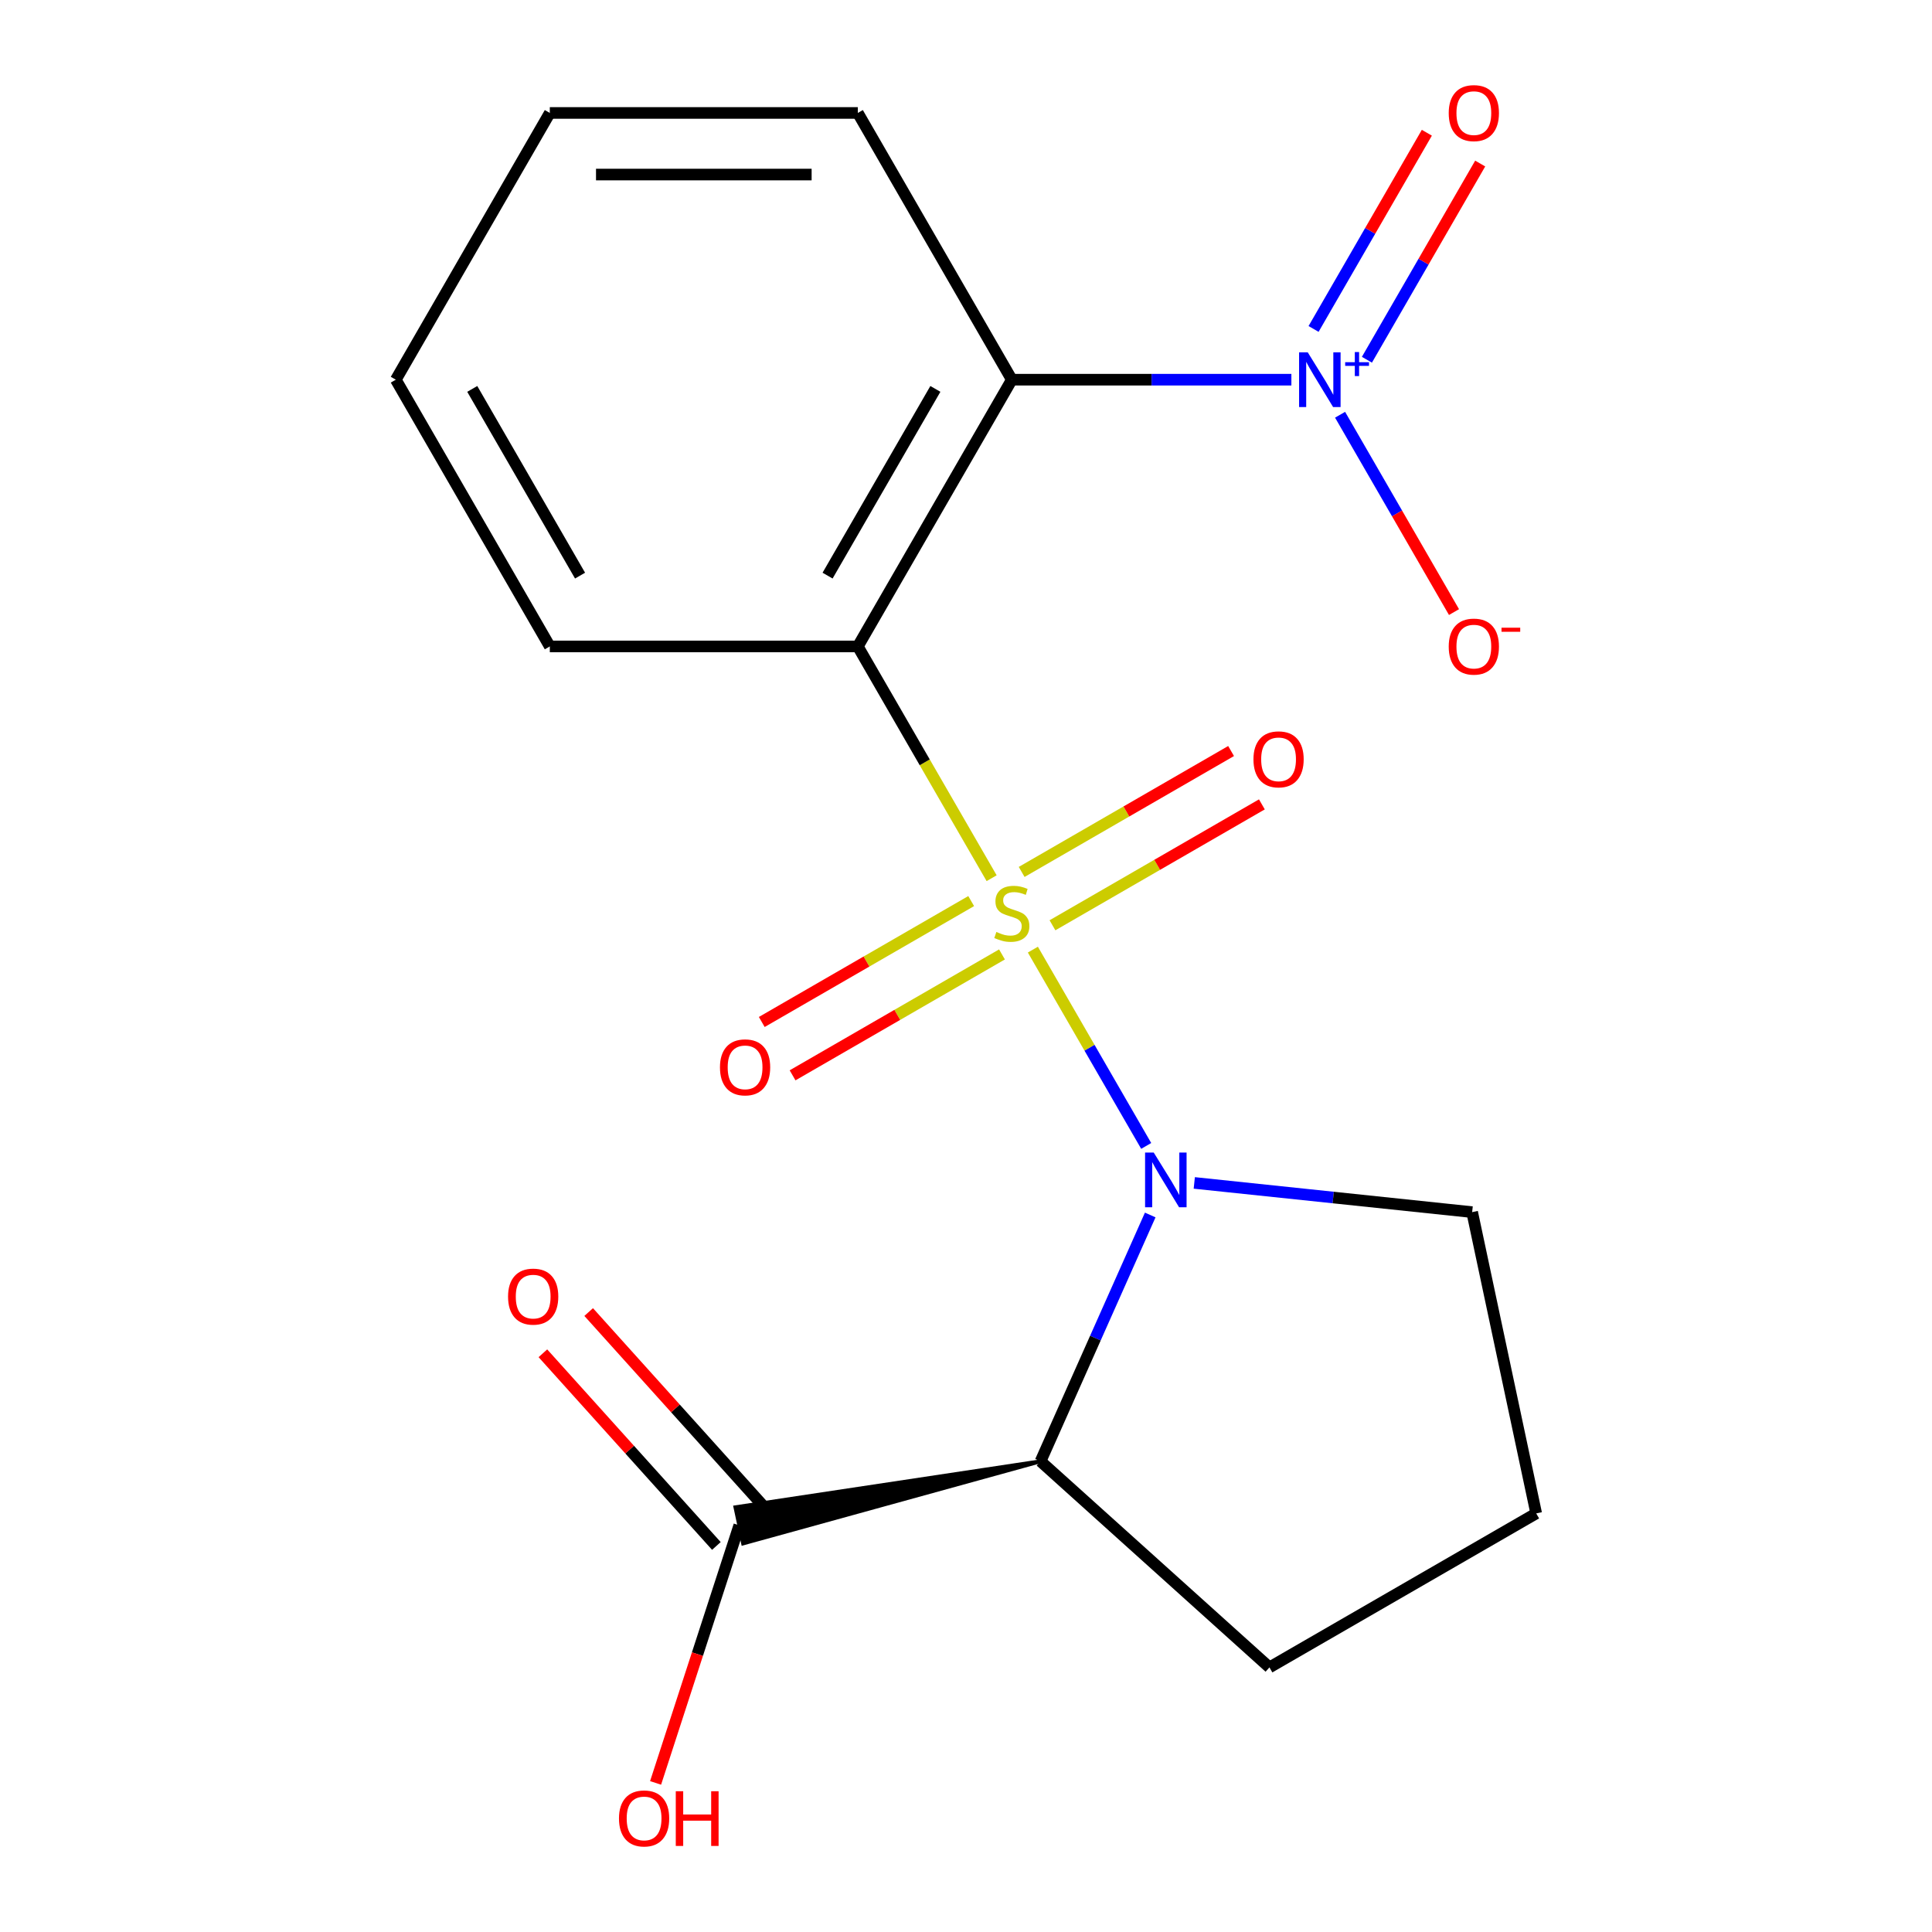 <?xml version='1.0' encoding='iso-8859-1'?>
<svg version='1.1' baseProfile='full'
              xmlns='http://www.w3.org/2000/svg'
                      xmlns:rdkit='http://www.rdkit.org/xml'
                      xmlns:xlink='http://www.w3.org/1999/xlink'
                  xml:space='preserve'
width='1000px' height='1000px' viewBox='0 0 1000 1000'>
<!-- END OF HEADER -->
<rect style='opacity:1.0;fill:#FFFFFF;stroke:none' width='1000' height='1000' x='0' y='0'> </rect>
<path class='bond-0' d='M 534.612,491.527 L 563.941,542.326' style='fill:none;fill-rule:evenodd;stroke:#CCCC00;stroke-width:6px;stroke-linecap:butt;stroke-linejoin:miter;stroke-opacity:1' />
<path class='bond-0' d='M 563.941,542.326 L 593.27,593.126' style='fill:none;fill-rule:evenodd;stroke:#0000FF;stroke-width:6px;stroke-linecap:butt;stroke-linejoin:miter;stroke-opacity:1' />
<path class='bond-1' d='M 513.267,454.555 L 478.637,394.575' style='fill:none;fill-rule:evenodd;stroke:#CCCC00;stroke-width:6px;stroke-linecap:butt;stroke-linejoin:miter;stroke-opacity:1' />
<path class='bond-1' d='M 478.637,394.575 L 444.007,334.595' style='fill:none;fill-rule:evenodd;stroke:#000000;stroke-width:6px;stroke-linecap:butt;stroke-linejoin:miter;stroke-opacity:1' />
<path class='bond-6' d='M 502.683,466.398 L 448.487,497.688' style='fill:none;fill-rule:evenodd;stroke:#CCCC00;stroke-width:6px;stroke-linecap:butt;stroke-linejoin:miter;stroke-opacity:1' />
<path class='bond-6' d='M 448.487,497.688 L 394.291,528.978' style='fill:none;fill-rule:evenodd;stroke:#FF0000;stroke-width:6px;stroke-linecap:butt;stroke-linejoin:miter;stroke-opacity:1' />
<path class='bond-6' d='M 518.625,494.011 L 464.429,525.301' style='fill:none;fill-rule:evenodd;stroke:#CCCC00;stroke-width:6px;stroke-linecap:butt;stroke-linejoin:miter;stroke-opacity:1' />
<path class='bond-6' d='M 464.429,525.301 L 410.233,556.591' style='fill:none;fill-rule:evenodd;stroke:#FF0000;stroke-width:6px;stroke-linecap:butt;stroke-linejoin:miter;stroke-opacity:1' />
<path class='bond-7' d='M 544.757,478.924 L 598.953,447.634' style='fill:none;fill-rule:evenodd;stroke:#CCCC00;stroke-width:6px;stroke-linecap:butt;stroke-linejoin:miter;stroke-opacity:1' />
<path class='bond-7' d='M 598.953,447.634 L 653.149,416.344' style='fill:none;fill-rule:evenodd;stroke:#FF0000;stroke-width:6px;stroke-linecap:butt;stroke-linejoin:miter;stroke-opacity:1' />
<path class='bond-7' d='M 528.814,451.311 L 583.01,420.021' style='fill:none;fill-rule:evenodd;stroke:#CCCC00;stroke-width:6px;stroke-linecap:butt;stroke-linejoin:miter;stroke-opacity:1' />
<path class='bond-7' d='M 583.01,420.021 L 637.206,388.731' style='fill:none;fill-rule:evenodd;stroke:#FF0000;stroke-width:6px;stroke-linecap:butt;stroke-linejoin:miter;stroke-opacity:1' />
<path class='bond-4' d='M 595.353,628.873 L 566.971,692.621' style='fill:none;fill-rule:evenodd;stroke:#0000FF;stroke-width:6px;stroke-linecap:butt;stroke-linejoin:miter;stroke-opacity:1' />
<path class='bond-4' d='M 566.971,692.621 L 538.588,756.369' style='fill:none;fill-rule:evenodd;stroke:#000000;stroke-width:6px;stroke-linecap:butt;stroke-linejoin:miter;stroke-opacity:1' />
<path class='bond-11' d='M 618.158,612.275 L 690.071,619.833' style='fill:none;fill-rule:evenodd;stroke:#0000FF;stroke-width:6px;stroke-linecap:butt;stroke-linejoin:miter;stroke-opacity:1' />
<path class='bond-11' d='M 690.071,619.833 L 761.984,627.392' style='fill:none;fill-rule:evenodd;stroke:#000000;stroke-width:6px;stroke-linecap:butt;stroke-linejoin:miter;stroke-opacity:1' />
<path class='bond-2' d='M 444.007,334.595 L 523.72,196.528' style='fill:none;fill-rule:evenodd;stroke:#000000;stroke-width:6px;stroke-linecap:butt;stroke-linejoin:miter;stroke-opacity:1' />
<path class='bond-2' d='M 428.351,297.942 L 484.15,201.296' style='fill:none;fill-rule:evenodd;stroke:#000000;stroke-width:6px;stroke-linecap:butt;stroke-linejoin:miter;stroke-opacity:1' />
<path class='bond-12' d='M 444.007,334.595 L 284.582,334.595' style='fill:none;fill-rule:evenodd;stroke:#000000;stroke-width:6px;stroke-linecap:butt;stroke-linejoin:miter;stroke-opacity:1' />
<path class='bond-3' d='M 523.72,196.528 L 596.07,196.528' style='fill:none;fill-rule:evenodd;stroke:#000000;stroke-width:6px;stroke-linecap:butt;stroke-linejoin:miter;stroke-opacity:1' />
<path class='bond-3' d='M 596.07,196.528 L 668.419,196.528' style='fill:none;fill-rule:evenodd;stroke:#0000FF;stroke-width:6px;stroke-linecap:butt;stroke-linejoin:miter;stroke-opacity:1' />
<path class='bond-15' d='M 523.72,196.528 L 444.007,58.462' style='fill:none;fill-rule:evenodd;stroke:#000000;stroke-width:6px;stroke-linecap:butt;stroke-linejoin:miter;stroke-opacity:1' />
<path class='bond-8' d='M 693.621,214.674 L 723.106,265.743' style='fill:none;fill-rule:evenodd;stroke:#0000FF;stroke-width:6px;stroke-linecap:butt;stroke-linejoin:miter;stroke-opacity:1' />
<path class='bond-8' d='M 723.106,265.743 L 752.591,316.813' style='fill:none;fill-rule:evenodd;stroke:#FF0000;stroke-width:6px;stroke-linecap:butt;stroke-linejoin:miter;stroke-opacity:1' />
<path class='bond-9' d='M 707.514,186.205 L 736.83,135.428' style='fill:none;fill-rule:evenodd;stroke:#0000FF;stroke-width:6px;stroke-linecap:butt;stroke-linejoin:miter;stroke-opacity:1' />
<path class='bond-9' d='M 736.83,135.428 L 766.146,84.651' style='fill:none;fill-rule:evenodd;stroke:#FF0000;stroke-width:6px;stroke-linecap:butt;stroke-linejoin:miter;stroke-opacity:1' />
<path class='bond-9' d='M 679.901,170.263 L 709.217,119.485' style='fill:none;fill-rule:evenodd;stroke:#0000FF;stroke-width:6px;stroke-linecap:butt;stroke-linejoin:miter;stroke-opacity:1' />
<path class='bond-9' d='M 709.217,119.485 L 738.533,68.708' style='fill:none;fill-rule:evenodd;stroke:#FF0000;stroke-width:6px;stroke-linecap:butt;stroke-linejoin:miter;stroke-opacity:1' />
<path class='bond-5' d='M 538.588,756.369 L 380.658,780.159 L 384.636,798.872 Z' style='fill:#000000;fill-rule:evenodd;fill-opacity:1;stroke:#000000;stroke-width:2px;stroke-linecap:butt;stroke-linejoin:miter;stroke-opacity:1;' />
<path class='bond-14' d='M 538.588,756.369 L 657.064,863.046' style='fill:none;fill-rule:evenodd;stroke:#000000;stroke-width:6px;stroke-linecap:butt;stroke-linejoin:miter;stroke-opacity:1' />
<path class='bond-10' d='M 394.495,778.848 L 349.596,728.983' style='fill:none;fill-rule:evenodd;stroke:#000000;stroke-width:6px;stroke-linecap:butt;stroke-linejoin:miter;stroke-opacity:1' />
<path class='bond-10' d='M 349.596,728.983 L 304.697,679.118' style='fill:none;fill-rule:evenodd;stroke:#FF0000;stroke-width:6px;stroke-linecap:butt;stroke-linejoin:miter;stroke-opacity:1' />
<path class='bond-10' d='M 370.799,800.184 L 325.9,750.318' style='fill:none;fill-rule:evenodd;stroke:#000000;stroke-width:6px;stroke-linecap:butt;stroke-linejoin:miter;stroke-opacity:1' />
<path class='bond-10' d='M 325.9,750.318 L 281.002,700.453' style='fill:none;fill-rule:evenodd;stroke:#FF0000;stroke-width:6px;stroke-linecap:butt;stroke-linejoin:miter;stroke-opacity:1' />
<path class='bond-13' d='M 382.647,789.516 L 360.988,856.174' style='fill:none;fill-rule:evenodd;stroke:#000000;stroke-width:6px;stroke-linecap:butt;stroke-linejoin:miter;stroke-opacity:1' />
<path class='bond-13' d='M 360.988,856.174 L 339.33,922.833' style='fill:none;fill-rule:evenodd;stroke:#FF0000;stroke-width:6px;stroke-linecap:butt;stroke-linejoin:miter;stroke-opacity:1' />
<path class='bond-16' d='M 761.984,627.392 L 795.131,783.333' style='fill:none;fill-rule:evenodd;stroke:#000000;stroke-width:6px;stroke-linecap:butt;stroke-linejoin:miter;stroke-opacity:1' />
<path class='bond-17' d='M 284.582,334.595 L 204.869,196.528' style='fill:none;fill-rule:evenodd;stroke:#000000;stroke-width:6px;stroke-linecap:butt;stroke-linejoin:miter;stroke-opacity:1' />
<path class='bond-17' d='M 300.238,297.942 L 244.439,201.296' style='fill:none;fill-rule:evenodd;stroke:#000000;stroke-width:6px;stroke-linecap:butt;stroke-linejoin:miter;stroke-opacity:1' />
<path class='bond-19' d='M 657.064,863.046 L 795.131,783.333' style='fill:none;fill-rule:evenodd;stroke:#000000;stroke-width:6px;stroke-linecap:butt;stroke-linejoin:miter;stroke-opacity:1' />
<path class='bond-20' d='M 444.007,58.462 L 284.582,58.462' style='fill:none;fill-rule:evenodd;stroke:#000000;stroke-width:6px;stroke-linecap:butt;stroke-linejoin:miter;stroke-opacity:1' />
<path class='bond-20' d='M 420.093,90.347 L 308.496,90.347' style='fill:none;fill-rule:evenodd;stroke:#000000;stroke-width:6px;stroke-linecap:butt;stroke-linejoin:miter;stroke-opacity:1' />
<path class='bond-18' d='M 204.869,196.528 L 284.582,58.462' style='fill:none;fill-rule:evenodd;stroke:#000000;stroke-width:6px;stroke-linecap:butt;stroke-linejoin:miter;stroke-opacity:1' />
<path  class='atom-0' d='M 515.72 482.381
Q 516.04 482.501, 517.36 483.061
Q 518.68 483.621, 520.12 483.981
Q 521.6 484.301, 523.04 484.301
Q 525.72 484.301, 527.28 483.021
Q 528.84 481.701, 528.84 479.421
Q 528.84 477.861, 528.04 476.901
Q 527.28 475.941, 526.08 475.421
Q 524.88 474.901, 522.88 474.301
Q 520.36 473.541, 518.84 472.821
Q 517.36 472.101, 516.28 470.581
Q 515.24 469.061, 515.24 466.501
Q 515.24 462.941, 517.64 460.741
Q 520.08 458.541, 524.88 458.541
Q 528.16 458.541, 531.88 460.101
L 530.96 463.181
Q 527.56 461.781, 525 461.781
Q 522.24 461.781, 520.72 462.941
Q 519.2 464.061, 519.24 466.021
Q 519.24 467.541, 520 468.461
Q 520.8 469.381, 521.92 469.901
Q 523.08 470.421, 525 471.021
Q 527.56 471.821, 529.08 472.621
Q 530.6 473.421, 531.68 475.061
Q 532.8 476.661, 532.8 479.421
Q 532.8 483.341, 530.16 485.461
Q 527.56 487.541, 523.2 487.541
Q 520.68 487.541, 518.76 486.981
Q 516.88 486.461, 514.64 485.541
L 515.72 482.381
' fill='#CCCC00'/>
<path  class='atom-1' d='M 597.172 596.567
L 606.452 611.567
Q 607.372 613.047, 608.852 615.727
Q 610.332 618.407, 610.412 618.567
L 610.412 596.567
L 614.172 596.567
L 614.172 624.887
L 610.292 624.887
L 600.332 608.487
Q 599.172 606.567, 597.932 604.367
Q 596.732 602.167, 596.372 601.487
L 596.372 624.887
L 592.692 624.887
L 592.692 596.567
L 597.172 596.567
' fill='#0000FF'/>
<path  class='atom-4' d='M 676.885 182.368
L 686.165 197.368
Q 687.085 198.848, 688.565 201.528
Q 690.045 204.208, 690.125 204.368
L 690.125 182.368
L 693.885 182.368
L 693.885 210.688
L 690.005 210.688
L 680.045 194.288
Q 678.885 192.368, 677.645 190.168
Q 676.445 187.968, 676.085 187.288
L 676.085 210.688
L 672.405 210.688
L 672.405 182.368
L 676.885 182.368
' fill='#0000FF'/>
<path  class='atom-4' d='M 696.261 187.473
L 701.251 187.473
L 701.251 182.22
L 703.468 182.22
L 703.468 187.473
L 708.59 187.473
L 708.59 189.374
L 703.468 189.374
L 703.468 194.654
L 701.251 194.654
L 701.251 189.374
L 696.261 189.374
L 696.261 187.473
' fill='#0000FF'/>
<path  class='atom-7' d='M 372.653 552.454
Q 372.653 545.654, 376.013 541.854
Q 379.373 538.054, 385.653 538.054
Q 391.933 538.054, 395.293 541.854
Q 398.653 545.654, 398.653 552.454
Q 398.653 559.334, 395.253 563.254
Q 391.853 567.134, 385.653 567.134
Q 379.413 567.134, 376.013 563.254
Q 372.653 559.374, 372.653 552.454
M 385.653 563.934
Q 389.973 563.934, 392.293 561.054
Q 394.653 558.134, 394.653 552.454
Q 394.653 546.894, 392.293 544.094
Q 389.973 541.254, 385.653 541.254
Q 381.333 541.254, 378.973 544.054
Q 376.653 546.854, 376.653 552.454
Q 376.653 558.174, 378.973 561.054
Q 381.333 563.934, 385.653 563.934
' fill='#FF0000'/>
<path  class='atom-8' d='M 648.786 393.028
Q 648.786 386.228, 652.146 382.428
Q 655.506 378.628, 661.786 378.628
Q 668.066 378.628, 671.426 382.428
Q 674.786 386.228, 674.786 393.028
Q 674.786 399.908, 671.386 403.828
Q 667.986 407.708, 661.786 407.708
Q 655.546 407.708, 652.146 403.828
Q 648.786 399.948, 648.786 393.028
M 661.786 404.508
Q 666.106 404.508, 668.426 401.628
Q 670.786 398.708, 670.786 393.028
Q 670.786 387.468, 668.426 384.668
Q 666.106 381.828, 661.786 381.828
Q 657.466 381.828, 655.106 384.628
Q 652.786 387.428, 652.786 393.028
Q 652.786 398.748, 655.106 401.628
Q 657.466 404.508, 661.786 404.508
' fill='#FF0000'/>
<path  class='atom-9' d='M 749.858 334.675
Q 749.858 327.875, 753.218 324.075
Q 756.578 320.275, 762.858 320.275
Q 769.138 320.275, 772.498 324.075
Q 775.858 327.875, 775.858 334.675
Q 775.858 341.555, 772.458 345.475
Q 769.058 349.355, 762.858 349.355
Q 756.618 349.355, 753.218 345.475
Q 749.858 341.595, 749.858 334.675
M 762.858 346.155
Q 767.178 346.155, 769.498 343.275
Q 771.858 340.355, 771.858 334.675
Q 771.858 329.115, 769.498 326.315
Q 767.178 323.475, 762.858 323.475
Q 758.538 323.475, 756.178 326.275
Q 753.858 329.075, 753.858 334.675
Q 753.858 340.395, 756.178 343.275
Q 758.538 346.155, 762.858 346.155
' fill='#FF0000'/>
<path  class='atom-9' d='M 777.178 324.897
L 786.866 324.897
L 786.866 327.009
L 777.178 327.009
L 777.178 324.897
' fill='#FF0000'/>
<path  class='atom-10' d='M 749.858 58.542
Q 749.858 51.742, 753.218 47.942
Q 756.578 44.142, 762.858 44.142
Q 769.138 44.142, 772.498 47.942
Q 775.858 51.742, 775.858 58.542
Q 775.858 65.422, 772.458 69.342
Q 769.058 73.222, 762.858 73.222
Q 756.618 73.222, 753.218 69.342
Q 749.858 65.462, 749.858 58.542
M 762.858 70.022
Q 767.178 70.022, 769.498 67.142
Q 771.858 64.222, 771.858 58.542
Q 771.858 52.982, 769.498 50.182
Q 767.178 47.342, 762.858 47.342
Q 758.538 47.342, 756.178 50.142
Q 753.858 52.942, 753.858 58.542
Q 753.858 64.262, 756.178 67.142
Q 758.538 70.022, 762.858 70.022
' fill='#FF0000'/>
<path  class='atom-11' d='M 262.971 671.12
Q 262.971 664.32, 266.331 660.52
Q 269.691 656.72, 275.971 656.72
Q 282.251 656.72, 285.611 660.52
Q 288.971 664.32, 288.971 671.12
Q 288.971 678, 285.571 681.92
Q 282.171 685.8, 275.971 685.8
Q 269.731 685.8, 266.331 681.92
Q 262.971 678.04, 262.971 671.12
M 275.971 682.6
Q 280.291 682.6, 282.611 679.72
Q 284.971 676.8, 284.971 671.12
Q 284.971 665.56, 282.611 662.76
Q 280.291 659.92, 275.971 659.92
Q 271.651 659.92, 269.291 662.72
Q 266.971 665.52, 266.971 671.12
Q 266.971 676.84, 269.291 679.72
Q 271.651 682.6, 275.971 682.6
' fill='#FF0000'/>
<path  class='atom-14' d='M 320.382 941.218
Q 320.382 934.418, 323.742 930.618
Q 327.102 926.818, 333.382 926.818
Q 339.662 926.818, 343.022 930.618
Q 346.382 934.418, 346.382 941.218
Q 346.382 948.098, 342.982 952.018
Q 339.582 955.898, 333.382 955.898
Q 327.142 955.898, 323.742 952.018
Q 320.382 948.138, 320.382 941.218
M 333.382 952.698
Q 337.702 952.698, 340.022 949.818
Q 342.382 946.898, 342.382 941.218
Q 342.382 935.658, 340.022 932.858
Q 337.702 930.018, 333.382 930.018
Q 329.062 930.018, 326.702 932.818
Q 324.382 935.618, 324.382 941.218
Q 324.382 946.938, 326.702 949.818
Q 329.062 952.698, 333.382 952.698
' fill='#FF0000'/>
<path  class='atom-14' d='M 349.782 927.138
L 353.622 927.138
L 353.622 939.178
L 368.102 939.178
L 368.102 927.138
L 371.942 927.138
L 371.942 955.458
L 368.102 955.458
L 368.102 942.378
L 353.622 942.378
L 353.622 955.458
L 349.782 955.458
L 349.782 927.138
' fill='#FF0000'/>
</svg>
